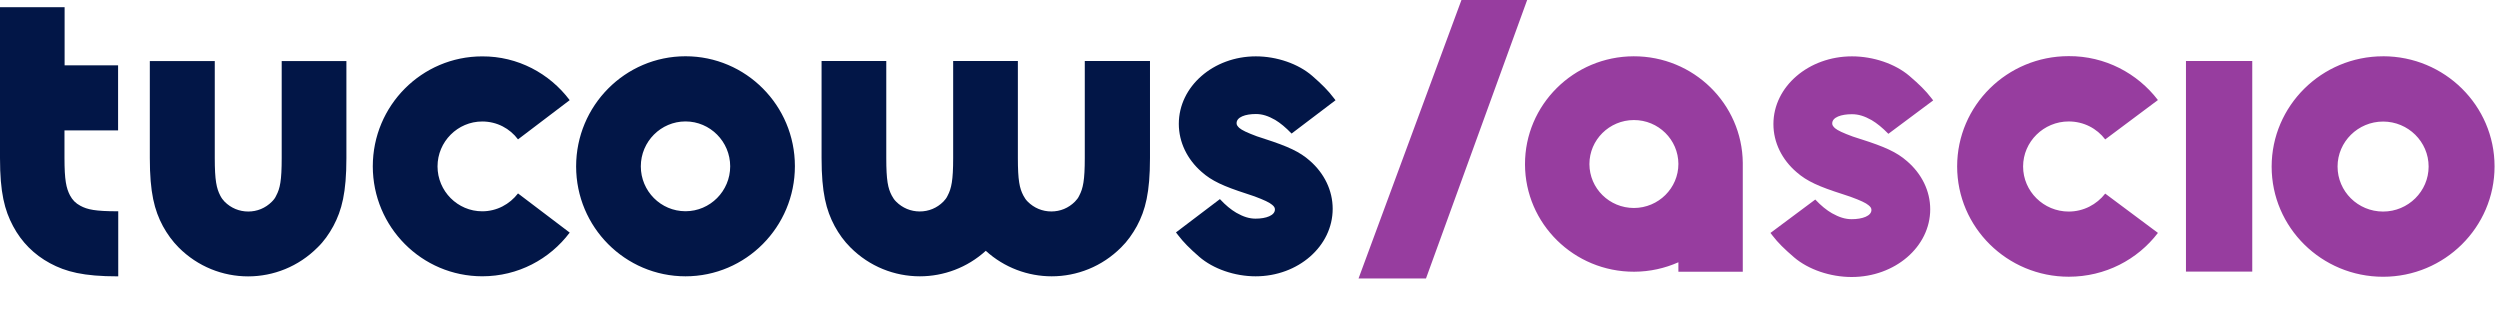 <svg width="196" height="26" viewBox="0 0 196 26" fill="none" xmlns="http://www.w3.org/2000/svg">
<path fill-rule="evenodd" clip-rule="evenodd" d="M5.065 5.124H9.258V10.221H5.055V12.371C5.055 14.132 5.193 14.742 5.484 15.311C5.681 15.681 5.926 15.934 6.301 16.132C6.85 16.431 7.475 16.564 9.228 16.564H9.27V21.666H9.228C6.529 21.666 5.163 21.305 3.918 20.636C2.672 19.964 1.694 18.984 1.027 17.731C0.358 16.478 0 15.105 0 12.393V0.562H5.065V5.124ZM16.838 12.393V4.788H11.746V12.393C11.746 15.105 12.104 16.478 12.771 17.728C13.117 18.356 13.516 18.907 14.004 19.398C15.507 20.908 17.473 21.668 19.452 21.668C21.43 21.668 23.397 20.906 24.899 19.398C25.395 18.92 25.792 18.351 26.133 17.728C26.8 16.478 27.158 15.105 27.158 12.393V4.788H22.085V12.393C22.085 14.154 21.955 14.781 21.656 15.333C21.573 15.529 21.452 15.674 21.315 15.811C20.808 16.321 20.158 16.583 19.462 16.583C18.765 16.583 18.108 16.314 17.608 15.811C17.476 15.674 17.368 15.531 17.267 15.333C16.976 14.764 16.838 14.154 16.838 12.393ZM44.66 7.855L40.612 10.927C39.975 10.076 38.967 9.525 37.805 9.525C35.881 9.525 34.302 11.106 34.302 13.045C34.302 14.985 35.876 16.566 37.805 16.566C38.95 16.566 39.958 16.014 40.612 15.164L44.665 18.236C43.091 20.325 40.612 21.661 37.81 21.661C33.071 21.661 29.227 17.799 29.227 13.038C29.227 8.277 33.071 4.42 37.803 4.42C40.593 4.403 43.089 5.761 44.658 7.845V7.85L44.66 7.855ZM45.168 13.046C45.168 8.284 49.012 4.411 53.744 4.411C58.476 4.411 62.32 8.267 62.32 13.028C62.32 17.79 58.476 21.663 53.744 21.663C49.012 21.663 45.168 17.807 45.168 13.046ZM50.24 13.041C50.24 14.98 51.802 16.561 53.744 16.561C55.673 16.561 57.247 14.98 57.247 13.041C57.247 11.101 55.673 9.52 53.744 9.52C51.814 9.52 50.24 11.101 50.24 13.041ZM99.172 10.895C100.966 11.476 101.9 11.896 102.7 12.609C103.825 13.592 104.482 14.933 104.482 16.37C104.482 19.31 101.765 21.663 98.443 21.663C96.798 21.663 95.119 21.082 94.02 20.131C93.263 19.471 92.775 18.981 92.358 18.43L92.196 18.221L95.641 15.61C96.082 16.088 96.516 16.441 96.928 16.681C97.477 16.993 97.936 17.142 98.441 17.142C99.27 17.142 99.954 16.885 99.954 16.424C99.954 16.287 99.895 16.184 99.733 16.054C99.525 15.875 99.125 15.684 98.35 15.394C98.291 15.377 97.813 15.215 97.73 15.186C95.935 14.605 95.001 14.186 94.202 13.472C93.077 12.489 92.419 11.148 92.419 9.711C92.419 6.772 95.136 4.418 98.458 4.418C100.103 4.418 101.785 4.999 102.881 5.95C103.639 6.61 104.126 7.1 104.543 7.652L104.705 7.86L101.26 10.471C100.802 9.993 100.373 9.64 99.973 9.4C99.424 9.088 98.966 8.939 98.461 8.939C97.632 8.939 96.948 9.179 96.948 9.657C96.948 9.795 97.007 9.878 97.156 10.027C97.365 10.206 97.764 10.398 98.539 10.687C98.583 10.702 98.721 10.746 98.858 10.791C98.995 10.836 99.132 10.881 99.177 10.895H99.172ZM85.047 12.388V4.783H90.159V12.388C90.159 15.1 89.801 16.473 89.134 17.723C88.789 18.346 88.389 18.915 87.901 19.393C86.398 20.903 84.427 21.663 82.453 21.663C80.6 21.663 78.746 20.991 77.285 19.663C75.824 20.991 73.971 21.663 72.117 21.663C70.138 21.663 68.172 20.903 66.669 19.393C66.177 18.903 65.777 18.351 65.436 17.723C64.769 16.473 64.411 15.1 64.411 12.388V4.783H69.484V12.388C69.484 14.149 69.614 14.759 69.913 15.328C70.016 15.524 70.116 15.669 70.254 15.806C70.754 16.309 71.411 16.578 72.107 16.578C72.803 16.578 73.453 16.316 73.961 15.806C74.091 15.669 74.211 15.527 74.299 15.328C74.591 14.771 74.728 14.149 74.728 12.388V4.783H79.801V12.388C79.801 14.149 79.933 14.759 80.23 15.328C80.333 15.524 80.433 15.669 80.57 15.806C81.071 16.309 81.728 16.578 82.424 16.578C83.12 16.578 83.77 16.316 84.277 15.806C84.41 15.669 84.53 15.527 84.618 15.328C84.91 14.771 85.047 14.149 85.047 12.388Z" fill="#021647"/>
<path fill-rule="evenodd" clip-rule="evenodd" d="M106.51 21.83L114.578 0H119.729L111.798 21.83H106.51ZM124.61 12.864C124.615 14.769 126.17 16.306 128.104 16.306C130.026 16.299 131.586 14.752 131.586 12.852C131.581 10.949 130.014 9.405 128.092 9.412C126.17 9.417 124.61 10.964 124.61 12.864ZM128.08 4.413C132.767 4.401 136.585 8.132 136.634 12.761V21.303H131.586V20.562C130.524 21.033 129.352 21.3 128.114 21.303C123.404 21.315 119.572 17.544 119.56 12.884C119.548 8.223 123.37 4.425 128.08 4.413ZM145.913 10.917C147.742 11.501 148.698 11.92 149.512 12.636C150.66 13.622 151.329 14.965 151.329 16.407C151.329 19.356 148.559 21.717 145.173 21.717C143.494 21.717 141.782 21.134 140.662 20.18C139.889 19.518 139.392 19.028 138.968 18.474L138.803 18.263L142.317 15.644C142.768 16.125 143.209 16.48 143.631 16.721C144.19 17.032 144.658 17.184 145.175 17.184C146.019 17.184 146.72 16.927 146.72 16.463C146.72 16.323 146.659 16.223 146.494 16.09C146.281 15.909 145.874 15.718 145.085 15.429C145.023 15.411 144.538 15.247 144.452 15.218C142.623 14.634 141.667 14.215 140.853 13.499C139.703 12.514 139.036 11.17 139.036 9.728C139.036 6.779 141.807 4.418 145.193 4.418C146.87 4.418 148.583 5.001 149.701 5.955C150.474 6.617 150.971 7.107 151.398 7.662L151.562 7.872L148.049 10.491C147.581 10.01 147.142 9.657 146.735 9.417C146.176 9.103 145.707 8.954 145.19 8.954C144.347 8.954 143.646 9.194 143.646 9.674C143.646 9.812 143.707 9.898 143.859 10.047C144.072 10.226 144.479 10.42 145.269 10.709L145.39 10.748L145.39 10.748C145.56 10.803 145.836 10.891 145.913 10.918L145.913 10.917ZM171.379 4.783H176.577V21.291H171.379V4.783ZM169.175 7.848L165.049 10.93C164.399 10.076 163.372 9.522 162.185 9.522C160.224 9.522 158.611 11.109 158.611 13.053C158.611 14.997 160.217 16.586 162.185 16.586C163.352 16.586 164.38 16.032 165.049 15.178L169.182 18.26C167.579 20.357 165.049 21.695 162.193 21.695C157.36 21.695 153.44 17.821 153.44 13.046C153.44 8.27 157.36 4.401 162.185 4.401C165.029 4.384 167.577 5.747 169.175 7.836V7.843V7.848ZM183.265 13.058C183.265 15.002 184.856 16.586 186.835 16.586C188.801 16.586 190.404 15.002 190.404 13.058C190.404 11.114 188.801 9.53 186.835 9.53C184.869 9.53 183.265 11.114 183.265 13.058ZM178.097 13.065C178.097 8.297 182.015 4.413 186.835 4.413V4.411C191.655 4.411 195.573 8.275 195.573 13.046C195.573 17.817 191.655 21.698 186.835 21.698C182.015 21.698 178.097 17.834 178.097 13.065Z" fill="#973D9F"/>
</svg>
